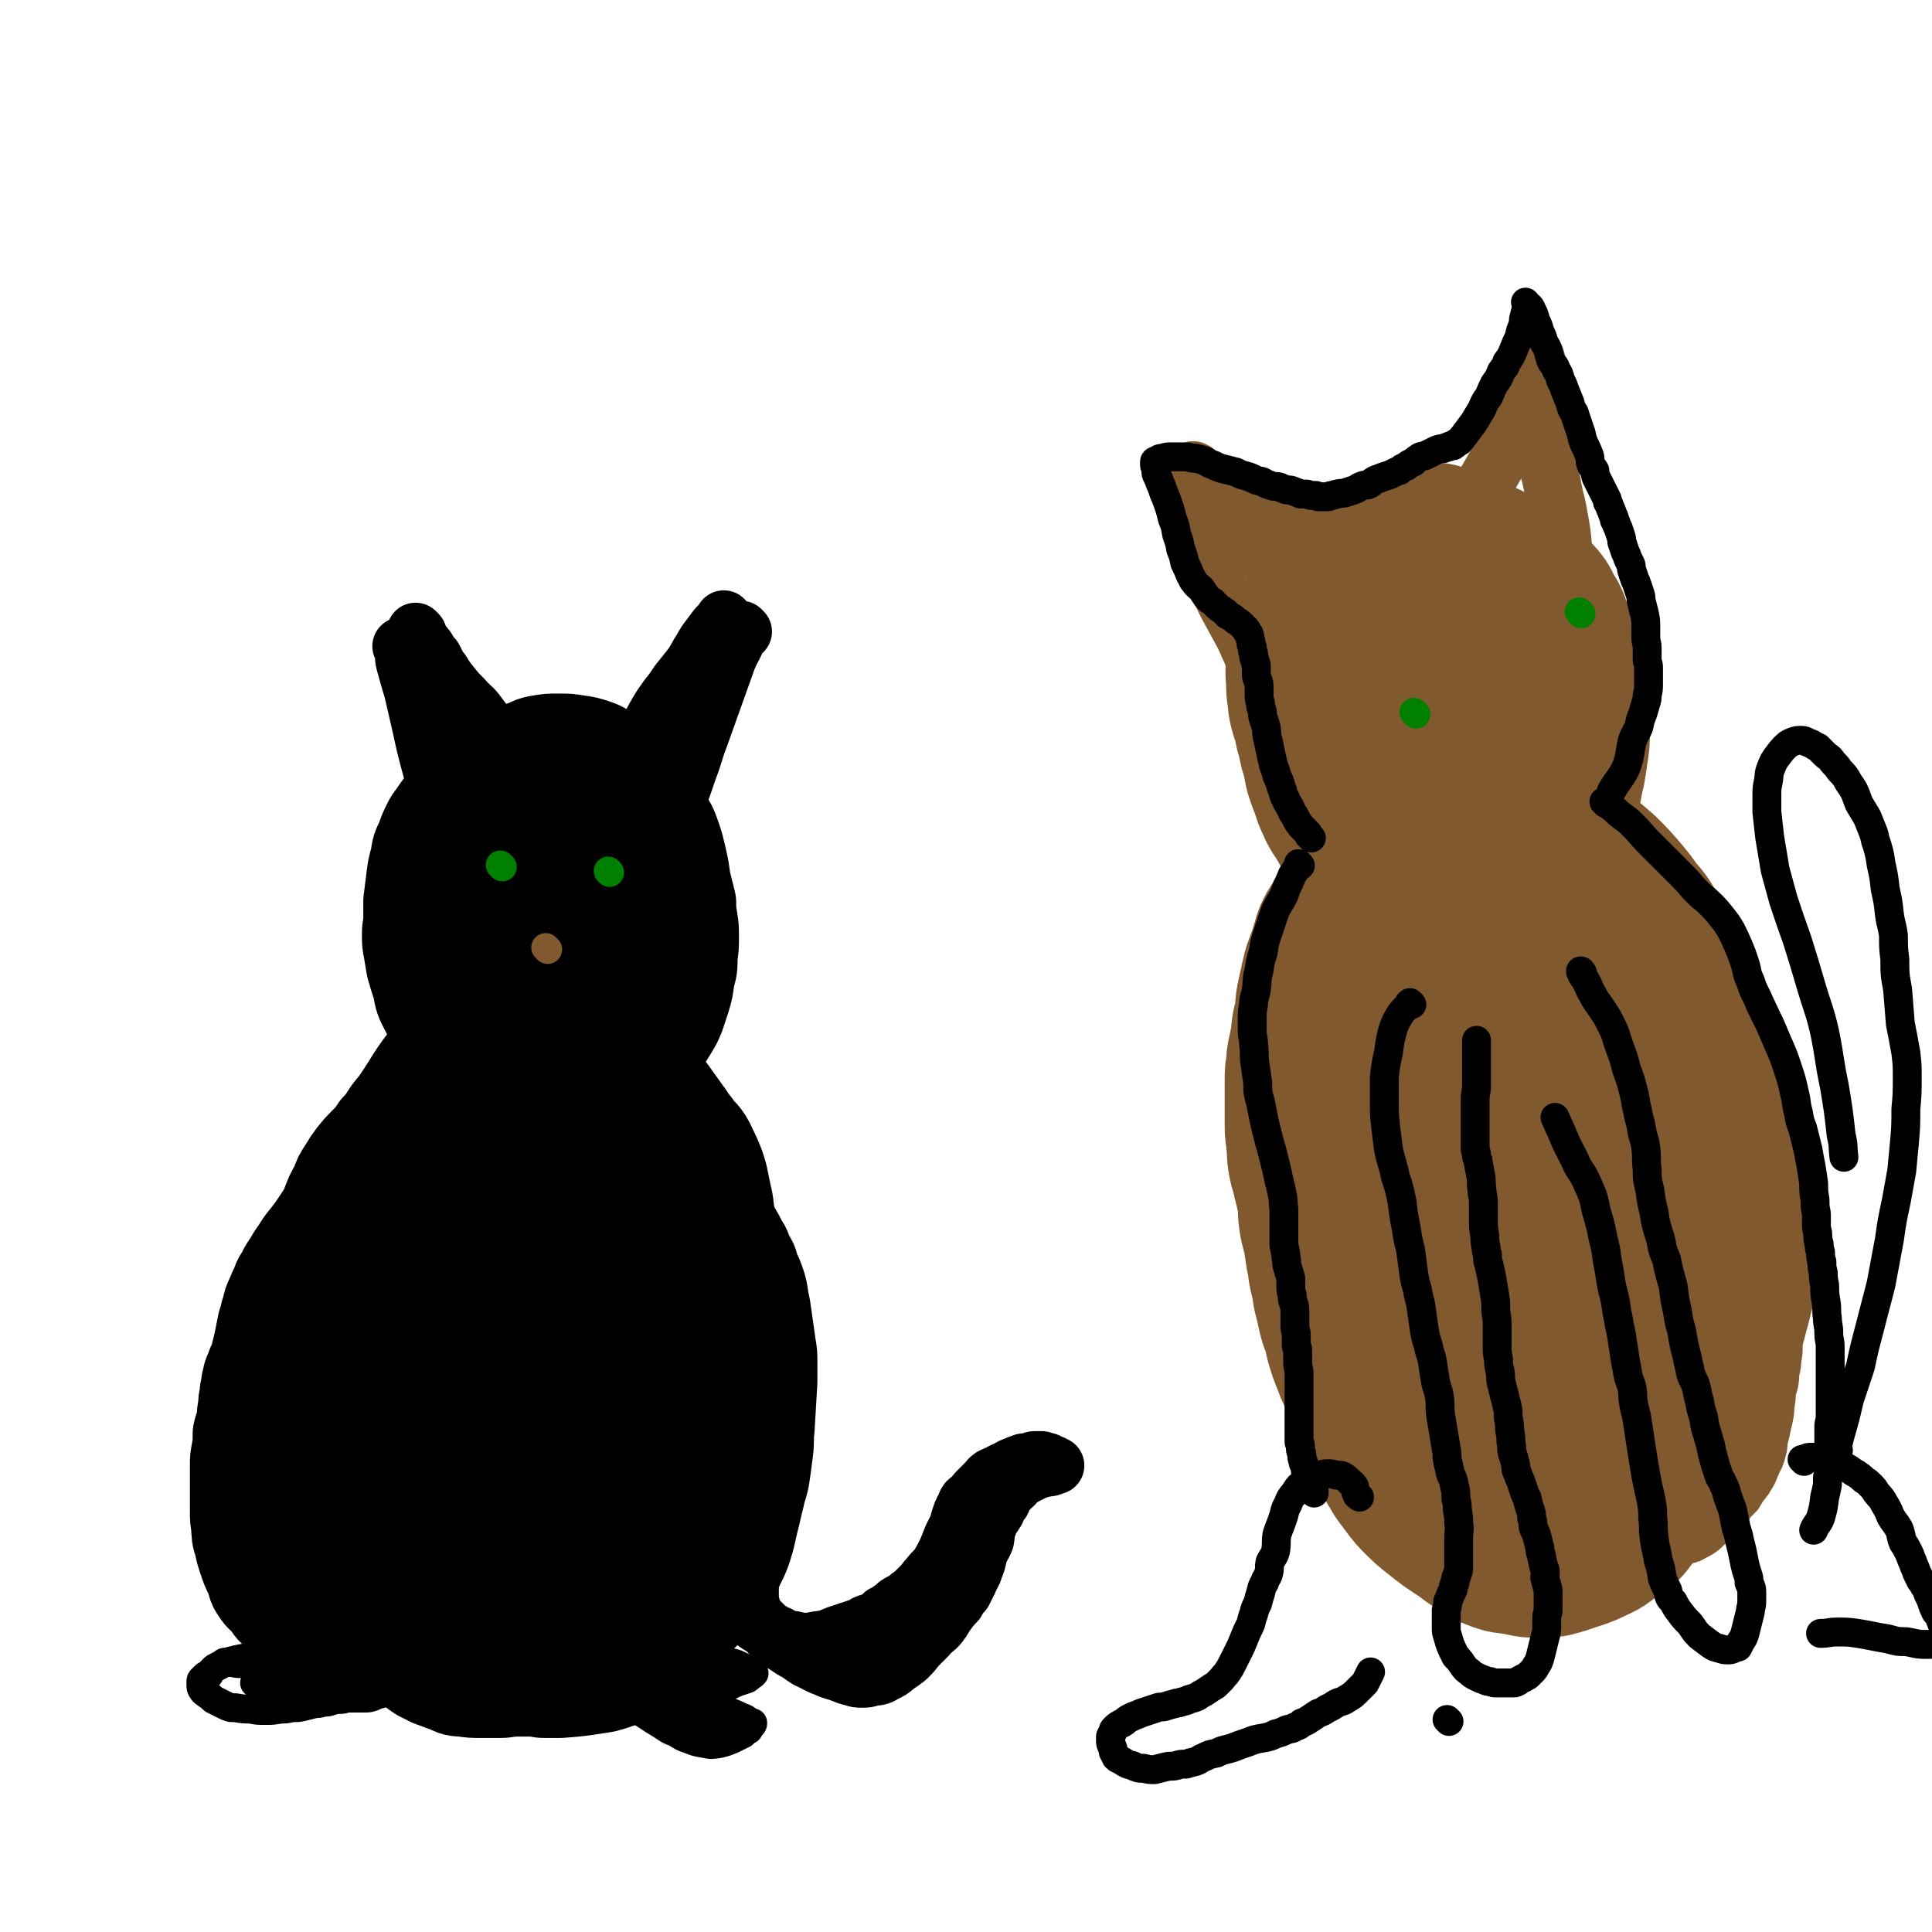 <svg viewBox='0 0 1404 1404' version='1.1' xmlns='http://www.w3.org/2000/svg' xmlns:xlink='http://www.w3.org/1999/xlink'><g fill='none' stroke='#000000' stroke-width='70' stroke-linecap='round' stroke-linejoin='round'><path d='M234,1195c-1,-1 -1,-1 -1,-1 -1,-1 0,0 0,0 0,0 0,0 0,0 0,0 0,0 0,0 -1,-1 0,0 0,0 0,0 0,-1 -1,-1 -1,-1 -2,-1 -3,-2 -3,-2 -2,-2 -5,-4 -4,-3 -4,-2 -8,-5 -4,-3 -4,-3 -7,-6 -4,-3 -5,-3 -8,-6 -4,-3 -3,-4 -6,-7 -3,-4 -4,-3 -7,-8 -3,-4 -2,-5 -4,-10 -3,-6 -3,-6 -5,-12 -2,-6 -2,-6 -3,-11 -2,-6 -2,-7 -2,-13 -1,-5 -1,-5 -1,-11 0,-4 0,-4 0,-8 0,-4 0,-4 0,-7 0,-4 0,-4 0,-8 0,-5 0,-5 0,-10 0,-5 0,-5 1,-10 1,-6 1,-6 1,-13 1,-5 2,-5 3,-11 0,-4 0,-4 1,-9 0,-4 0,-4 1,-8 0,-3 0,-3 1,-6 0,-3 0,-3 1,-5 0,-4 1,-4 2,-7 1,-3 1,-3 3,-7 1,-4 1,-4 2,-8 1,-4 1,-4 2,-9 1,-5 1,-5 2,-10 2,-5 1,-5 3,-10 1,-5 1,-5 3,-9 2,-5 2,-5 4,-9 1,-4 2,-4 4,-8 2,-4 2,-4 5,-8 2,-4 2,-4 5,-8 3,-5 3,-5 7,-10 4,-5 4,-5 8,-11 4,-6 4,-6 8,-12 4,-5 4,-5 8,-10 5,-5 5,-6 10,-10 5,-5 5,-5 11,-8 4,-4 4,-4 9,-7 6,-4 6,-3 12,-6 5,-3 5,-3 10,-6 5,-3 5,-4 10,-6 6,-4 6,-4 12,-7 7,-3 7,-3 13,-6 7,-2 7,-2 15,-4 7,-3 7,-3 14,-5 6,-1 6,-1 12,-2 6,-1 6,-1 11,-1 7,0 7,0 13,0 6,1 6,1 13,2 8,2 8,2 15,4 7,2 7,2 14,5 6,3 6,3 12,7 5,3 5,3 11,6 4,3 4,4 9,7 4,4 4,3 9,7 5,4 5,3 10,7 5,5 5,5 10,10 6,6 7,6 12,13 5,6 5,6 10,14 4,6 3,7 7,13 3,5 3,5 6,11 3,4 2,4 4,9 3,4 3,4 4,9 3,6 3,6 5,12 2,7 1,7 3,15 1,7 1,7 2,14 1,7 1,7 2,14 1,6 1,6 1,12 0,7 0,7 0,14 -1,17 -1,17 -2,34 -1,8 0,8 -1,16 -1,8 -1,8 -2,15 -1,7 -1,7 -3,13 -2,9 -2,8 -4,17 -2,8 -2,8 -4,17 -2,7 -2,8 -5,15 -3,6 -3,6 -6,13 -3,5 -4,5 -7,10 -4,6 -4,6 -9,11 -4,5 -4,5 -9,10 -6,5 -6,5 -12,10 -5,5 -4,5 -9,10 -5,5 -6,5 -11,9 -3,4 -3,4 -7,7 -5,4 -5,3 -10,6 -6,3 -6,3 -12,5 -6,2 -6,2 -13,3 -13,2 -13,2 -26,3 -6,0 -6,0 -11,0 -5,0 -5,-1 -10,-1 -6,0 -6,0 -11,0 -6,0 -6,1 -12,1 -7,0 -7,0 -13,0 -7,0 -7,0 -14,-1 -6,0 -6,-1 -11,-3 -6,-2 -5,-2 -11,-4 -4,-2 -4,-2 -8,-4 -6,-4 -5,-4 -10,-8 -6,-4 -6,-4 -12,-9 -7,-6 -7,-6 -14,-12 -5,-5 -5,-5 -11,-10 -6,-5 -6,-5 -12,-9 -5,-4 -5,-3 -9,-7 -4,-4 -4,-4 -8,-9 -4,-5 -5,-5 -8,-11 -3,-6 -2,-6 -4,-13 -2,-7 -2,-7 -4,-14 -2,-6 -1,-6 -3,-12 -1,-6 -2,-6 -3,-11 -1,-5 -1,-5 -1,-9 0,-5 -1,-5 -1,-9 0,-6 0,-6 0,-11 1,-7 1,-7 2,-13 1,-7 1,-8 1,-15 1,-6 0,-6 1,-13 0,-5 1,-5 1,-11 0,-4 -1,-4 0,-9 1,-4 1,-4 2,-9 1,-7 1,-7 2,-14 1,-7 1,-7 2,-14 1,-7 1,-7 2,-13 2,-7 2,-7 3,-13 1,-6 1,-6 2,-12 2,-5 2,-5 3,-10 2,-6 2,-6 4,-11 2,-7 1,-7 3,-13 2,-8 2,-8 5,-15 3,-8 3,-8 7,-15 2,-6 2,-6 6,-12 3,-5 3,-5 6,-9 4,-5 4,-5 8,-9 5,-5 5,-5 9,-11 5,-5 5,-6 9,-12 5,-6 5,-6 9,-12 8,-12 7,-12 16,-24 3,-4 3,-5 8,-9 5,-4 5,-4 12,-7 6,-3 6,-2 13,-5 5,-2 5,-2 11,-4 5,-1 5,-1 10,-2 5,0 5,0 9,-1 5,-1 5,-1 10,-1 4,0 4,1 9,1 6,0 6,0 12,1 7,1 7,1 15,2 8,1 8,1 15,2 6,1 6,1 11,3 5,2 5,2 10,5 6,3 6,3 10,7 6,6 6,7 11,14 5,8 5,8 11,15 5,7 5,7 10,14 4,5 3,5 8,11 3,5 4,4 8,10 3,5 3,6 6,12 3,7 3,7 5,14 2,10 2,10 4,19 1,9 1,9 3,17 1,8 1,8 1,15 2,21 2,21 2,42 0,11 0,11 0,22 -1,9 -1,9 -2,18 -2,11 -2,11 -5,23 -2,11 -2,12 -6,23 -3,10 -3,10 -8,19 -5,10 -7,9 -13,18 -7,9 -7,9 -14,19 -7,10 -7,11 -14,21 -6,9 -6,10 -13,18 -9,10 -10,9 -19,17 -10,9 -11,8 -21,16 -9,6 -9,6 -17,13 -8,6 -7,7 -16,12 -9,6 -9,6 -20,9 -10,3 -10,4 -20,3 -10,-1 -10,-1 -20,-5 -9,-4 -8,-5 -17,-10 -11,-7 -10,-7 -21,-14 -11,-7 -12,-6 -23,-14 -9,-8 -10,-8 -17,-17 -9,-12 -9,-12 -16,-25 -5,-9 -5,-8 -9,-18 -4,-10 -4,-11 -6,-21 -3,-15 -2,-15 -3,-29 -1,-14 -1,-14 0,-27 1,-15 1,-15 3,-30 2,-15 1,-15 4,-31 3,-13 2,-13 6,-26 5,-13 4,-14 11,-26 7,-15 7,-15 16,-28 8,-12 9,-12 18,-23 7,-10 8,-9 16,-18 8,-10 7,-11 15,-20 7,-8 8,-8 16,-16 9,-9 8,-9 18,-17 6,-6 7,-6 14,-11 6,-3 6,-3 11,-6 4,-1 3,-2 7,-3 2,-1 2,-2 3,-2 1,0 0,1 0,2 -1,5 0,5 -1,9 -3,8 -2,8 -7,16 -5,9 -5,9 -12,17 -8,10 -9,9 -16,19 -9,13 -9,13 -16,28 -8,15 -8,15 -14,31 -8,20 -7,20 -14,41 -7,20 -8,19 -14,40 -5,20 -5,20 -9,41 -3,18 -5,18 -5,36 0,15 1,15 5,29 4,12 4,13 11,24 5,8 5,10 13,15 11,6 13,7 25,6 15,-1 16,-2 30,-9 16,-8 16,-9 29,-22 17,-17 18,-18 31,-38 17,-25 17,-26 29,-53 11,-27 10,-27 16,-55 6,-27 6,-28 6,-55 0,-19 1,-20 -4,-38 -3,-12 -4,-13 -12,-21 -9,-9 -11,-11 -23,-11 -13,-1 -16,-1 -27,7 -18,12 -18,14 -32,32 -18,23 -19,24 -32,50 -14,28 -13,29 -21,58 -8,28 -8,29 -12,58 -3,23 -3,23 -3,46 0,15 -1,16 4,31 2,9 3,13 11,16 12,4 16,5 29,-1 16,-7 16,-10 29,-24 19,-21 18,-21 33,-45 16,-25 17,-25 29,-51 11,-26 12,-27 17,-54 5,-24 5,-25 3,-48 -1,-16 -1,-18 -9,-30 -5,-9 -8,-12 -17,-13 -11,0 -14,3 -23,12 -17,16 -18,17 -30,37 -16,26 -16,26 -27,55 -11,30 -10,31 -15,62 -5,28 -7,29 -6,57 1,20 1,22 9,41 5,11 6,15 17,20 9,4 13,3 22,-3 16,-9 16,-11 28,-26 16,-21 16,-22 27,-46 12,-26 12,-26 19,-53 5,-23 5,-24 6,-48 0,-16 1,-17 -3,-33 -3,-8 -4,-11 -11,-14 -8,-4 -13,-4 -20,2 -13,11 -13,15 -20,33 -11,27 -10,28 -15,57 -4,27 -4,27 -4,54 0,22 -2,23 3,44 3,11 2,15 11,20 10,6 15,6 26,1 17,-8 19,-10 29,-26 30,-47 32,-49 53,-100 8,-21 7,-23 6,-46 0,-15 -1,-16 -7,-30 -3,-8 -4,-11 -11,-13 -10,-3 -15,-5 -23,2 -18,13 -18,17 -29,38 -13,24 -13,25 -19,52 -5,21 -4,22 -4,44 0,15 0,15 5,29 3,9 3,12 10,16 8,4 11,4 20,0 11,-5 11,-8 19,-18 12,-15 12,-16 20,-34 7,-18 8,-18 11,-38 2,-16 1,-17 0,-33 -1,-10 0,-12 -5,-19 -1,-3 -5,-4 -7,-2 -8,9 -9,12 -13,25 -6,22 -4,22 -7,45 -2,19 -2,19 -1,37 0,10 0,12 4,19 2,4 5,6 8,4 9,-5 10,-8 17,-18 8,-13 7,-13 13,-28 3,-10 4,-10 5,-20 0,-4 0,-6 -3,-7 -6,-1 -7,1 -14,3 -1,0 -1,0 -2,1 '/><path d='M339,761c-1,-1 -1,-1 -1,-1 -1,-1 0,0 0,0 0,0 0,0 0,0 0,0 0,0 0,0 -1,-1 0,0 0,0 0,0 0,0 0,0 0,0 0,0 0,0 -1,-1 -1,0 -1,0 -2,-1 -2,-1 -4,-3 -2,-1 -2,-1 -5,-3 -3,-3 -3,-3 -6,-6 -3,-4 -3,-4 -7,-8 -3,-5 -3,-5 -6,-11 -3,-6 -2,-7 -4,-14 -2,-6 -2,-6 -4,-13 -1,-6 -1,-6 -2,-12 -1,-5 -1,-5 -1,-11 0,-6 1,-6 1,-11 0,-7 0,-7 0,-13 1,-8 1,-8 2,-16 1,-8 1,-8 3,-15 1,-7 1,-7 4,-13 2,-6 2,-6 5,-12 2,-4 3,-4 6,-9 3,-4 3,-4 7,-8 4,-4 4,-4 9,-8 5,-4 5,-5 9,-9 7,-5 7,-5 14,-10 5,-3 5,-4 11,-7 5,-2 6,-2 12,-4 6,-2 5,-3 12,-4 6,-1 6,-1 13,-1 7,0 7,0 13,1 7,1 7,1 13,3 6,2 6,3 11,6 6,3 6,2 10,6 5,4 4,5 8,10 5,4 5,4 9,9 4,5 3,5 6,11 3,5 3,4 6,9 3,6 4,6 6,12 3,8 3,9 5,17 2,9 2,9 3,17 2,8 2,8 4,16 0,5 0,6 1,12 1,6 1,6 1,13 0,7 0,7 -1,14 0,8 0,8 -2,15 -1,8 -1,8 -3,15 -2,6 -2,6 -4,12 -2,5 -2,5 -5,10 -3,5 -3,5 -6,9 -3,3 -3,3 -6,6 -4,3 -4,3 -8,5 -5,3 -5,3 -10,5 -5,1 -5,1 -10,2 -5,0 -5,0 -10,0 -3,0 -3,0 -7,-1 -3,0 -3,0 -6,-1 -1,-1 -1,-1 -2,-2 0,0 0,0 -1,-1 -1,-1 -2,-1 -3,-3 -1,-2 -1,-2 -1,-5 0,-5 0,-5 0,-9 1,-9 1,-9 2,-17 2,-11 2,-10 4,-21 2,-10 2,-10 3,-21 2,-10 2,-10 3,-21 1,-14 2,-14 2,-28 0,-11 0,-11 -1,-22 -1,-8 0,-9 -5,-16 -5,-9 -6,-11 -15,-16 -5,-3 -6,-1 -12,0 -6,2 -7,2 -12,6 -8,7 -9,8 -15,18 -7,12 -7,12 -12,25 -5,13 -6,14 -7,27 -2,15 -2,15 -1,30 2,10 1,11 6,20 3,6 4,7 10,10 7,3 10,4 16,1 10,-6 9,-10 17,-20 10,-14 11,-13 19,-28 7,-16 7,-17 11,-34 4,-13 4,-13 5,-27 0,-10 1,-10 -1,-19 -2,-6 -2,-8 -7,-12 -6,-4 -7,-5 -15,-4 -10,1 -11,1 -19,7 -13,9 -13,10 -23,23 -10,13 -9,13 -17,28 -7,13 -8,13 -12,28 -4,10 -4,11 -4,22 0,7 0,9 5,13 4,5 6,6 13,6 9,-1 10,-2 18,-7 10,-7 10,-7 18,-16 9,-11 9,-11 16,-23 7,-11 7,-11 11,-23 2,-6 0,-6 1,-13 0,-1 1,-2 0,-2 -3,1 -6,1 -8,4 -9,11 -10,11 -15,24 -6,18 -5,19 -7,37 -2,16 -1,16 -2,32 '/></g>
<g fill='none' stroke='#000000' stroke-width='42' stroke-linecap='round' stroke-linejoin='round'><path d='M468,677c-1,-1 -1,-1 -1,-1 -1,-1 0,0 0,0 0,0 0,0 0,0 0,0 0,-1 0,0 -1,1 0,2 0,4 0,8 -1,8 -1,16 -1,8 -1,8 -1,17 -1,9 0,9 -1,17 0,4 -1,5 -2,8 0,1 -1,0 -1,0 -1,-7 -2,-7 -2,-14 -1,-12 0,-12 -1,-24 -1,-13 -1,-13 -2,-25 -1,-6 -1,-6 -2,-12 0,-1 -1,-1 -1,-1 -1,1 -1,1 -1,2 -2,11 -2,12 -3,23 -1,12 -1,12 -2,24 -2,12 -2,12 -3,24 -2,12 -1,13 -4,25 -2,10 -2,10 -5,20 '/><path d='M317,611c-1,-1 -1,-1 -1,-1 -1,-1 0,0 0,0 0,0 0,0 0,0 0,0 0,0 0,0 -1,-1 0,-1 0,-2 1,-3 1,-3 1,-6 1,-6 1,-6 2,-12 1,-8 1,-8 2,-16 1,-9 1,-9 2,-18 1,-8 1,-8 1,-17 0,-8 0,-8 -1,-16 -1,-6 -1,-6 -3,-13 -1,-6 -2,-6 -4,-13 -2,-6 -2,-6 -4,-12 -2,-6 -1,-6 -3,-11 -2,-4 -2,-4 -4,-8 0,-2 0,-2 -1,-4 0,-1 0,-1 -1,-2 0,0 -1,0 -1,0 0,0 0,0 0,-1 0,0 0,0 0,0 0,0 0,1 0,1 1,2 1,2 3,5 2,3 2,2 5,6 2,3 2,4 5,7 3,5 2,6 6,10 3,5 3,5 7,10 4,5 4,5 9,10 5,6 6,5 11,12 6,8 5,8 10,16 5,8 5,8 8,17 3,7 2,7 4,15 1,5 1,5 2,10 1,6 1,6 1,11 0,4 0,4 0,8 0,3 0,3 0,6 0,2 -1,2 -1,5 '/><path d='M450,587c-1,-1 -1,-1 -1,-1 -1,-1 0,0 0,0 0,0 0,0 0,0 0,0 0,0 0,0 -1,-1 0,0 0,0 1,-1 0,-2 1,-4 3,-5 3,-5 6,-11 4,-8 3,-8 8,-15 4,-9 5,-8 10,-16 5,-8 5,-8 10,-16 5,-7 5,-7 10,-14 4,-6 4,-6 8,-13 4,-5 4,-5 7,-11 3,-5 3,-5 6,-10 2,-4 2,-4 4,-7 1,-3 1,-3 3,-6 1,-2 1,-2 2,-5 0,-1 0,-1 1,-3 0,-1 0,-1 1,-3 0,-1 0,-1 0,-1 0,-1 0,-1 0,-1 0,0 0,0 0,0 -2,3 -2,3 -5,6 -3,4 -3,4 -6,8 -4,5 -3,5 -7,11 -3,5 -3,6 -7,11 -4,5 -4,5 -8,10 -4,6 -4,6 -8,11 -5,7 -5,7 -9,14 -5,9 -4,10 -8,19 -4,9 -4,9 -9,17 -3,7 -2,7 -7,13 -2,4 -3,4 -7,7 '/><path d='M540,459c-1,-1 -1,-1 -1,-1 -1,-1 0,0 0,0 0,0 0,0 0,0 0,0 -1,0 -1,0 -1,2 -1,3 -2,5 -3,8 -4,8 -7,15 -5,14 -5,14 -10,28 -5,14 -5,14 -10,28 -5,13 -4,13 -9,26 -4,12 -4,12 -9,24 0,0 0,0 0,0 '/><path d='M293,471c-1,-1 -1,-1 -1,-1 -1,-1 0,0 0,0 1,1 1,1 1,2 1,5 0,5 1,9 3,11 3,11 6,21 3,13 3,13 6,26 3,14 3,14 7,29 3,11 3,11 6,21 2,9 2,9 5,18 0,2 0,2 1,4 '/><path d='M569,1027c-1,-1 -1,-1 -1,-1 -1,-1 0,0 0,0 0,0 0,0 0,0 0,0 0,0 0,0 -1,-1 0,0 0,0 0,1 -1,1 -1,3 -1,3 -1,3 -2,7 -1,5 -1,5 -2,10 -1,7 -1,7 -2,14 -1,7 -1,7 -2,13 -1,7 -1,7 -2,13 -1,5 -1,5 -2,10 -1,5 -2,5 -3,9 -1,5 -1,5 -2,10 -1,5 -1,5 -2,10 -1,4 -1,4 -1,8 0,3 0,3 -1,7 0,3 -1,3 -1,7 0,2 0,2 0,5 0,2 0,2 0,5 0,2 0,2 0,4 0,2 -1,3 0,5 0,1 1,1 1,1 1,2 0,2 1,4 0,2 1,2 1,3 1,2 2,2 3,3 2,2 2,2 4,4 2,2 2,2 5,4 3,2 3,2 6,3 2,1 2,2 5,3 3,1 3,0 7,1 3,1 3,1 7,1 4,0 4,0 8,-1 8,-1 8,-1 15,-4 3,-1 3,-1 6,-2 3,-1 3,-1 6,-2 3,-1 3,-1 6,-2 3,-2 3,-2 6,-3 3,-1 3,0 5,-2 3,-1 3,-2 5,-4 3,-1 3,-1 5,-3 3,-1 3,-2 5,-4 3,-2 4,-2 7,-4 2,-2 2,-2 5,-4 3,-3 3,-3 6,-6 3,-3 2,-3 5,-6 3,-4 4,-4 7,-8 3,-5 3,-5 6,-11 2,-5 2,-5 4,-10 2,-4 2,-4 4,-8 1,-4 1,-4 2,-7 1,-3 1,-3 2,-5 2,-3 1,-3 3,-6 2,-2 3,-1 4,-3 2,-3 2,-3 4,-5 3,-3 3,-3 5,-5 3,-3 2,-3 5,-5 2,-1 2,-1 5,-2 3,-2 3,-2 6,-3 3,-2 3,-2 6,-3 2,-1 2,-1 5,-2 2,-1 2,0 5,-1 2,0 2,-1 4,-1 1,0 1,0 3,0 1,0 1,0 2,0 1,1 1,1 3,1 1,0 1,0 2,1 0,0 0,0 1,1 1,0 1,0 2,0 0,0 0,1 1,1 0,0 0,0 1,0 0,0 -1,0 -1,0 -1,0 -1,1 -2,1 -2,1 -2,0 -5,1 -2,0 -2,0 -4,1 -3,1 -3,1 -5,2 -2,1 -2,1 -4,2 -3,2 -3,1 -5,3 -3,2 -2,2 -4,4 -3,3 -3,2 -5,5 -3,3 -2,3 -4,7 -3,3 -3,3 -4,7 -3,5 -4,5 -6,11 -2,4 -1,5 -2,10 -2,5 -3,5 -5,11 -1,5 -1,5 -3,10 -1,4 -2,4 -4,9 -2,4 -2,4 -4,8 -3,3 -3,3 -5,7 -3,3 -3,3 -6,7 -3,4 -3,5 -6,9 -4,5 -5,4 -9,9 -4,4 -4,4 -8,8 -3,4 -3,4 -7,8 -4,3 -4,3 -7,5 -4,3 -3,3 -7,5 -3,1 -3,2 -6,3 -3,1 -3,0 -6,1 -3,1 -3,1 -7,1 -3,0 -3,0 -6,-1 -4,-1 -4,-1 -9,-3 -5,-2 -5,-1 -11,-4 -6,-2 -6,-3 -13,-6 -5,-3 -5,-4 -11,-7 -6,-4 -6,-4 -11,-7 -6,-4 -5,-5 -10,-9 -5,-3 -5,-3 -10,-7 -6,-3 -6,-3 -12,-7 -6,-3 -6,-2 -11,-5 -7,-3 -7,-3 -14,-6 0,0 0,0 0,0 '/></g>
<g fill='none' stroke='#008000' stroke-width='21' stroke-linecap='round' stroke-linejoin='round'><path d='M365,630c-1,-1 -1,-1 -1,-1 -1,-1 0,0 0,0 '/><path d='M443,634c-1,-1 -1,-1 -1,-1 '/></g>
<g fill='none' stroke='#81592F' stroke-width='21' stroke-linecap='round' stroke-linejoin='round'><path d='M398,690c-1,-1 -1,-1 -1,-1 -1,-1 0,0 0,0 0,0 0,0 0,0 0,0 0,0 0,0 -1,-1 0,0 0,0 '/></g>
<g fill='none' stroke='#000000' stroke-width='21' stroke-linecap='round' stroke-linejoin='round'><path d='M259,1214c-1,-1 -1,-1 -1,-1 -1,-1 0,0 0,0 -1,0 -1,-1 -3,-1 -2,-1 -2,-1 -5,-1 -3,-1 -3,0 -7,-1 -5,-1 -5,-1 -10,-2 -5,-1 -5,-1 -10,-2 -6,-1 -6,-2 -12,-2 -6,-1 -6,0 -12,0 -6,0 -6,0 -12,0 -5,0 -5,0 -10,1 -5,1 -5,1 -9,2 -3,1 -3,1 -6,2 -2,1 -2,1 -4,2 -2,1 -2,1 -3,2 -2,2 -2,2 -3,4 -2,1 -2,0 -3,1 -1,1 -1,1 -2,2 -1,1 -1,1 -1,2 0,1 0,1 0,2 0,2 0,3 1,4 1,2 2,2 3,3 3,2 3,2 5,4 4,2 4,2 8,4 4,2 4,2 8,2 6,1 6,1 11,1 5,1 5,1 11,1 5,0 5,0 11,-1 4,0 4,0 8,-1 5,0 5,0 9,-1 4,-1 4,-1 8,-2 3,0 3,0 6,-1 3,0 3,0 6,-1 3,-1 3,-1 6,-1 2,0 2,0 5,-1 4,0 4,0 7,0 3,0 3,0 6,0 3,0 3,0 6,-1 2,-1 2,-1 5,-2 1,0 1,0 3,-1 1,0 1,0 2,-1 0,0 0,-1 0,-1 0,0 1,0 2,0 0,0 -1,0 -1,-1 0,0 0,0 0,0 0,0 0,0 0,0 -1,-1 0,0 0,0 0,0 0,-1 -1,-1 -1,-1 -1,-1 -1,-1 -4,-2 -3,-3 -7,-5 -4,-1 -5,-1 -9,-1 -6,-1 -6,-1 -11,-1 -5,0 -5,0 -10,1 -7,1 -7,1 -13,1 -8,1 -8,1 -16,2 -6,1 -6,1 -13,1 -5,0 -5,0 -10,0 -3,0 -3,0 -6,0 0,0 0,0 0,0 3,0 3,0 7,-1 7,-1 7,-1 15,-3 8,-1 8,-1 15,-3 7,-2 7,-2 14,-3 6,-1 6,-1 11,-3 4,-1 4,-1 7,-2 2,0 2,0 3,-1 1,0 1,0 2,0 0,0 -1,0 -1,0 -8,1 -8,1 -15,2 -6,1 -6,0 -12,1 -7,1 -7,1 -13,2 -6,1 -6,1 -12,2 -4,1 -4,2 -9,3 -2,1 -3,0 -5,1 -2,1 -2,1 -3,2 0,0 1,-1 1,-1 1,1 1,2 2,2 6,1 6,1 12,1 5,0 5,0 11,0 5,0 5,0 10,0 4,0 4,0 8,0 3,0 3,0 5,1 2,0 2,1 3,1 1,0 1,0 2,0 0,0 -1,0 -1,0 -2,-1 -2,-1 -4,-1 -6,-1 -6,-2 -11,-2 -5,-1 -5,-1 -11,-1 -5,-1 -5,-1 -10,-2 -3,0 -3,0 -7,0 -2,-1 -1,-1 -3,-1 '/><path d='M233,1216c-1,-1 -1,-1 -1,-1 -1,-1 0,0 0,0 0,0 0,0 0,0 0,0 0,0 0,0 -1,-1 0,0 0,0 -1,0 -2,0 -4,-1 -5,-1 -5,-1 -10,-2 -7,-1 -7,0 -14,-1 -8,-1 -8,-1 -16,-2 -6,0 -6,0 -13,0 -5,0 -5,-1 -9,-1 -2,0 -2,0 -3,0 0,0 0,0 0,0 1,0 1,0 3,0 5,0 5,0 11,-1 6,-1 6,-2 12,-3 5,-1 5,-1 10,-2 3,-1 3,-1 5,-1 1,0 1,0 1,0 0,1 1,2 0,3 -2,4 -2,4 -4,7 -3,4 -4,4 -7,7 '/><path d='M482,1227c-1,-1 -1,-1 -1,-1 -1,-1 0,0 0,0 0,0 0,0 0,0 2,1 2,1 5,3 4,1 4,2 8,3 6,2 6,2 12,4 6,2 6,2 12,4 6,2 6,2 12,4 5,2 5,2 9,4 3,1 3,1 5,3 1,0 1,0 2,1 0,0 1,0 1,0 0,1 0,1 -1,2 -1,1 -1,1 -2,3 -2,1 -2,1 -4,3 -4,2 -4,2 -8,4 -5,2 -5,2 -9,3 -6,1 -6,1 -11,0 -6,-1 -6,-1 -11,-3 -6,-2 -5,-2 -10,-5 -6,-2 -6,-3 -11,-6 -5,-3 -5,-3 -11,-7 -5,-3 -5,-3 -10,-6 -4,-2 -4,-2 -7,-4 -2,-1 -2,-2 -4,-3 -1,-1 -1,-1 -2,-1 0,0 0,0 0,0 3,1 3,2 5,2 7,2 7,2 14,2 7,0 8,-1 15,-1 9,-1 9,0 17,-1 8,-1 8,-1 15,-3 7,-2 7,-2 14,-5 6,-1 5,-2 11,-4 3,-1 3,-1 6,-2 3,-2 3,-3 5,-4 0,0 -1,1 -1,1 0,0 0,0 0,0 -3,-2 -3,-3 -6,-5 -5,-2 -5,-3 -11,-4 -6,0 -6,0 -12,1 -5,0 -5,1 -11,3 -4,1 -5,1 -9,4 -3,2 -3,2 -5,5 -3,4 -3,4 -5,8 -1,3 -1,4 1,7 1,4 2,4 5,7 5,4 5,4 11,6 7,2 7,1 14,2 7,0 7,0 13,0 4,0 4,-1 7,-1 2,0 2,0 3,0 0,0 0,0 0,0 0,0 0,-1 0,0 -3,0 -3,0 -6,1 -1,0 -1,0 -1,0 '/></g>
<g fill='none' stroke='#81592F' stroke-width='140' stroke-linecap='round' stroke-linejoin='round'><path d='M1050,626c-1,-1 -1,-1 -1,-1 -1,-1 0,0 0,0 0,0 0,0 0,0 0,0 0,0 0,0 -1,-1 0,0 0,0 0,0 0,0 -1,0 -1,0 -1,0 -2,0 -2,1 -2,1 -4,2 -3,1 -3,1 -6,2 -4,3 -4,3 -8,6 -4,3 -4,3 -8,7 -5,4 -5,4 -9,8 -3,3 -4,3 -7,6 -4,4 -4,4 -7,8 -3,3 -3,3 -6,6 -2,3 -2,3 -5,7 -2,3 -3,3 -5,7 -2,4 -1,4 -3,9 -1,4 -1,4 -3,9 -1,4 -2,4 -3,9 -1,4 -1,4 -2,9 -1,4 -1,4 -2,9 -1,5 0,5 -1,10 -1,5 -1,5 -2,9 -1,5 0,5 -1,10 -1,4 -1,4 -2,9 -1,4 -1,4 -1,9 -1,4 -1,4 -1,9 0,6 0,6 0,11 0,6 0,6 0,11 0,6 0,6 0,12 0,5 1,5 1,10 1,6 0,6 1,12 1,6 2,6 3,12 2,8 2,8 4,16 1,7 0,7 1,15 1,7 2,7 3,13 1,6 1,6 2,13 2,6 1,6 2,12 2,8 2,8 3,15 2,8 2,8 4,17 3,8 3,8 5,17 2,7 2,7 5,14 2,7 3,6 6,13 3,7 3,7 6,13 3,8 4,8 7,15 3,8 2,8 5,15 2,7 2,7 5,13 3,5 3,5 6,10 3,4 3,4 6,8 3,4 3,4 7,8 4,4 4,4 9,8 10,8 10,8 21,15 5,4 5,4 11,8 4,3 4,3 10,5 4,2 5,1 10,2 5,1 5,1 10,2 5,0 5,1 10,0 4,0 5,-1 9,-2 11,-4 11,-3 21,-8 5,-2 5,-3 9,-6 5,-3 5,-3 9,-6 3,-4 3,-4 7,-9 4,-5 4,-5 8,-11 3,-5 4,-5 7,-11 4,-8 3,-8 7,-16 4,-8 3,-8 7,-16 4,-9 4,-9 8,-18 4,-7 5,-7 8,-15 9,-18 10,-18 17,-37 4,-9 3,-9 6,-19 2,-8 2,-8 4,-16 1,-9 1,-9 1,-18 1,-10 2,-10 2,-20 0,-10 1,-10 0,-21 -1,-9 -1,-9 -3,-19 -1,-9 -1,-9 -3,-18 -1,-10 -1,-10 -3,-20 -3,-13 -2,-13 -6,-26 -2,-10 -2,-10 -7,-20 -4,-10 -4,-10 -9,-20 -5,-9 -5,-9 -10,-19 -5,-9 -5,-9 -10,-18 -4,-8 -4,-8 -9,-16 -4,-7 -3,-7 -7,-13 -3,-6 -4,-6 -8,-11 -5,-7 -5,-7 -10,-13 -6,-7 -6,-7 -13,-14 -8,-7 -8,-7 -16,-13 -6,-5 -6,-5 -13,-10 -6,-3 -6,-3 -12,-6 -5,-2 -5,-3 -10,-5 -6,-1 -6,-1 -11,-1 -7,1 -8,0 -14,3 -7,3 -7,4 -13,9 -8,8 -8,8 -14,18 -7,8 -7,9 -11,18 -6,12 -6,12 -9,25 -4,15 -4,15 -6,31 -3,18 -4,18 -4,35 -1,22 -1,22 0,44 1,24 1,25 5,49 3,23 3,23 8,46 6,24 6,24 13,47 7,19 7,19 17,37 6,13 7,12 15,24 7,9 6,9 14,17 6,6 6,8 14,11 8,3 9,3 18,1 10,-1 11,-2 19,-7 9,-6 10,-6 16,-15 10,-15 11,-16 17,-33 7,-20 6,-20 9,-41 3,-25 2,-25 2,-50 0,-26 0,-26 -2,-52 -2,-22 -2,-22 -6,-44 -3,-17 -2,-18 -8,-34 -5,-15 -5,-15 -14,-28 -5,-9 -6,-9 -14,-16 -7,-5 -8,-6 -16,-7 -6,-1 -8,0 -13,4 -10,7 -11,8 -16,19 -8,16 -8,17 -12,35 -5,22 -5,22 -7,45 -2,27 -2,28 0,55 1,28 2,28 6,56 4,21 4,21 11,42 3,12 4,12 10,24 3,6 2,8 7,12 5,3 7,5 12,2 9,-4 9,-7 14,-16 8,-14 9,-14 13,-29 5,-21 5,-22 7,-44 2,-23 4,-24 2,-47 -3,-49 -4,-49 -12,-97 -3,-14 -3,-14 -9,-26 -2,-5 -2,-7 -6,-8 -4,-1 -8,-1 -10,4 -8,15 -9,17 -12,35 -4,25 -2,25 -2,50 0,25 -1,25 2,49 2,17 3,17 8,33 2,9 2,9 6,18 2,4 2,5 6,8 3,2 4,2 8,2 4,-1 5,-1 7,-4 3,-4 3,-4 5,-10 2,-5 2,-6 2,-12 0,-4 0,-5 -1,-8 -1,-1 -3,-1 -5,-1 -4,1 -4,1 -8,3 -1,1 -1,1 -2,3 '/><path d='M1045,627c-1,-1 -1,-1 -1,-1 -1,-1 0,0 0,0 0,0 0,0 0,0 0,0 0,0 0,0 -2,-1 -2,0 -3,0 -2,0 -2,0 -4,0 -2,0 -2,0 -4,-1 -2,-1 -2,-1 -4,-2 -3,-1 -3,-1 -6,-2 -2,-1 -2,-1 -5,-3 -2,-2 -2,-2 -5,-4 -2,-2 -2,-2 -5,-4 -3,-2 -3,-2 -5,-4 -2,-2 -2,-2 -4,-4 -2,-2 -1,-2 -3,-4 -2,-2 -3,-1 -4,-3 -2,-2 -2,-3 -3,-5 -2,-3 -2,-3 -4,-6 -2,-3 -2,-3 -3,-6 -3,-5 -2,-5 -4,-10 -2,-5 -2,-5 -4,-11 -1,-5 -1,-5 -2,-11 -2,-5 -2,-5 -3,-11 -1,-4 -1,-4 -2,-7 -1,-5 -1,-5 -2,-9 -1,-3 -1,-3 -2,-6 -1,-4 -1,-4 -1,-8 -1,-4 -1,-4 -1,-9 0,-6 -1,-6 0,-11 1,-12 2,-12 4,-24 1,-5 1,-5 3,-10 1,-3 1,-3 3,-7 1,-3 1,-3 3,-6 1,-3 1,-3 3,-5 3,-3 3,-3 5,-5 2,-2 2,-2 5,-4 3,-3 3,-3 6,-5 3,-1 3,-1 5,-3 4,-1 4,-1 7,-3 3,-1 3,-2 7,-3 3,-1 3,-1 6,-2 4,-1 4,-1 8,-2 4,0 4,0 8,0 3,0 3,0 7,0 3,1 3,1 7,2 4,1 4,1 8,3 4,1 4,1 8,3 3,1 3,2 6,3 3,2 3,1 6,3 4,2 4,2 7,4 2,1 2,1 4,2 3,2 3,1 5,3 3,2 2,2 4,4 2,2 2,2 4,4 3,3 3,3 5,5 4,4 4,4 6,9 3,5 4,5 5,10 5,12 4,13 7,26 2,6 2,6 3,12 2,5 2,5 2,10 1,5 1,5 1,11 0,6 0,6 0,12 0,6 0,6 -1,12 -1,7 -1,7 -2,13 -2,7 -1,7 -3,13 -2,5 -2,5 -4,11 -2,5 -3,5 -6,10 -2,6 -3,5 -5,11 -3,6 -2,6 -5,12 -3,6 -3,6 -7,12 -3,5 -3,5 -6,10 -2,4 -2,4 -4,7 -1,2 -2,2 -3,3 0,0 0,0 0,0 0,0 0,0 0,0 2,-5 2,-5 3,-9 3,-9 3,-9 5,-17 3,-10 3,-10 5,-20 2,-12 2,-12 4,-25 1,-12 1,-12 1,-25 0,-12 -1,-12 -2,-24 -1,-9 -1,-9 -3,-18 -2,-8 -2,-8 -5,-15 -2,-4 -1,-6 -5,-8 -5,-3 -7,-3 -13,-2 -4,1 -4,3 -7,6 -5,6 -5,6 -7,12 -4,7 -4,8 -5,15 -2,9 -1,9 -1,18 0,6 1,6 2,12 1,2 1,4 2,4 2,0 3,-1 4,-4 2,-6 3,-6 3,-13 0,-11 0,-12 -2,-21 -1,-3 -2,-3 -5,-4 -5,-2 -6,-3 -10,-2 -6,2 -6,4 -11,8 '/></g>
<g fill='none' stroke='#81592F' stroke-width='42' stroke-linecap='round' stroke-linejoin='round'><path d='M978,422c-1,-1 -1,-1 -1,-1 -1,-1 0,0 0,0 0,0 0,0 0,0 -1,0 -1,0 -2,-1 -1,-1 -1,-1 -2,-3 -4,-3 -4,-3 -7,-5 -5,-4 -5,-4 -10,-8 -6,-5 -6,-5 -12,-9 -7,-6 -7,-6 -14,-11 -7,-5 -7,-5 -14,-10 -7,-5 -7,-4 -13,-9 -7,-4 -6,-4 -13,-8 -5,-3 -5,-3 -10,-6 -3,-2 -3,-2 -7,-5 -1,-1 -2,-1 -3,-2 -1,-1 -1,-1 -2,-2 -1,0 -1,-1 -1,0 -1,1 -1,2 -1,3 -1,4 -1,4 -1,8 0,6 -1,6 0,13 1,8 2,8 4,16 2,10 2,10 5,20 3,10 4,9 9,19 4,9 4,9 9,19 6,11 6,11 12,22 4,9 4,9 8,18 4,6 3,7 8,13 4,6 5,5 10,10 2,2 2,2 4,3 '/><path d='M1050,405c-1,-1 -1,-1 -1,-1 -1,-1 0,0 0,0 0,0 0,0 0,0 0,0 -1,0 0,0 0,-2 0,-3 1,-5 2,-4 1,-4 3,-9 4,-6 5,-5 8,-11 5,-7 4,-7 8,-14 5,-8 6,-8 11,-15 4,-7 4,-7 8,-14 4,-7 4,-8 7,-15 3,-7 3,-7 6,-14 3,-6 3,-6 5,-12 2,-5 2,-5 4,-10 1,-5 2,-4 4,-8 1,-3 0,-3 1,-7 0,-2 1,-2 1,-4 0,-1 0,-1 0,-2 0,-1 0,-1 0,-2 0,-1 0,-1 0,-1 0,-1 0,-2 0,-1 1,3 1,4 2,7 1,6 1,6 2,12 1,8 0,8 1,16 1,9 1,9 2,19 1,8 0,9 1,17 1,11 2,11 4,21 2,12 3,12 5,24 2,11 2,11 3,22 1,9 1,9 1,19 0,12 -1,12 -2,24 -1,5 -1,5 -2,10 '/><path d='M929,393c-1,-1 -1,-1 -1,-1 -1,-1 0,0 0,0 0,0 0,-1 -1,-1 -1,-1 -1,-1 -2,-1 -2,-1 -2,-1 -4,-2 -2,-2 -2,-3 -4,-4 -1,-1 -2,0 -4,0 -2,-1 -2,-2 -5,-2 -1,-1 -1,0 -3,0 0,0 0,0 0,0 -2,2 -2,2 -2,5 0,3 0,3 1,6 1,2 1,3 2,4 1,1 1,1 2,1 '/><path d='M1211,652c-1,-1 -1,-1 -1,-1 -1,-1 0,0 0,0 0,0 0,0 0,0 0,0 0,0 0,0 -1,-1 0,0 0,0 0,0 0,0 0,0 0,0 0,0 0,1 1,3 1,3 2,6 2,5 2,5 5,11 3,7 3,7 6,15 4,8 4,8 8,16 4,7 4,7 8,15 4,6 3,6 7,12 2,5 3,5 6,10 2,4 1,4 3,9 2,4 2,4 3,9 1,4 0,4 1,9 1,5 1,5 2,10 1,7 1,7 1,13 0,7 0,7 1,13 1,6 1,6 2,11 1,5 0,5 1,9 1,5 1,4 2,9 1,4 1,4 2,8 2,4 2,4 3,9 2,6 2,6 3,11 2,6 1,7 3,13 2,6 3,6 5,12 1,6 0,6 1,12 1,5 2,5 2,10 1,5 1,5 1,9 1,5 1,5 1,10 0,5 0,5 0,10 0,12 0,12 0,23 0,6 0,6 0,12 0,5 0,5 0,10 0,5 0,5 -1,9 0,4 0,4 -1,8 -1,4 0,4 -1,9 -1,4 -1,3 -2,7 0,5 0,5 -1,10 0,4 0,4 -1,9 -1,4 -1,4 -2,9 -1,4 -1,4 -2,8 0,4 0,4 -1,7 -1,4 -1,4 -3,7 -1,3 -1,3 -2,5 -1,3 -1,3 -3,6 -1,2 -1,2 -2,3 -1,2 -2,2 -3,4 -2,2 -1,2 -3,5 -2,2 -2,2 -4,4 -2,2 -2,3 -4,5 -3,3 -3,3 -6,6 -4,4 -3,4 -7,7 -5,5 -5,5 -11,8 -3,2 -3,1 -6,2 '/></g>
<g fill='none' stroke='#000000' stroke-width='21' stroke-linecap='round' stroke-linejoin='round'><path d='M953,609c-1,-1 -1,-1 -1,-1 -1,-1 0,0 0,0 0,0 0,0 0,0 0,0 0,0 0,0 -1,-1 0,0 0,0 0,0 0,0 -1,-1 0,-1 0,-1 -1,-2 -1,-1 -1,-1 -3,-3 -2,-2 -2,-2 -4,-5 -2,-4 -2,-4 -4,-7 -2,-5 -3,-5 -5,-10 -2,-3 -1,-4 -3,-8 -1,-4 -1,-4 -3,-8 -1,-5 -2,-5 -3,-10 -1,-4 -1,-4 -2,-9 -1,-5 -1,-5 -2,-9 -1,-4 0,-4 -1,-8 -1,-3 -1,-3 -2,-6 -1,-3 0,-3 -1,-6 -1,-3 -1,-3 -1,-5 -1,-3 -1,-3 -1,-7 0,-2 0,-2 0,-4 0,-3 0,-3 -1,-6 -1,-2 -1,-2 -1,-4 0,-3 0,-3 0,-6 0,-2 -1,-2 -1,-4 -1,-2 -1,-2 -1,-5 -1,-2 -1,-2 -1,-5 -1,-2 -1,-2 -1,-4 -1,-2 0,-2 -1,-4 0,-2 -1,-1 -1,-2 -1,-1 -1,-1 -1,-2 -1,-1 -1,-1 -1,-1 0,-1 -1,-1 -1,-1 -1,-1 -1,-2 -3,-3 -1,-1 -1,-1 -3,-2 -1,-1 -1,-1 -2,-2 -2,-1 -2,-1 -4,-2 -1,-2 -1,-2 -3,-3 -2,-2 -2,-1 -4,-3 -2,-2 -2,-2 -4,-4 -2,-1 -2,-1 -4,-3 -2,-3 -2,-3 -4,-6 -2,-2 -3,-2 -5,-5 -2,-2 -1,-2 -3,-5 -2,-5 -2,-5 -4,-9 -1,-5 -1,-5 -3,-10 -1,-6 -1,-5 -3,-11 -1,-6 -1,-6 -3,-11 -2,-8 -2,-8 -5,-16 -1,-2 -1,-2 -2,-5 -1,-3 -1,-3 -2,-5 -1,-3 -1,-3 -2,-5 -1,-2 -1,-2 -1,-4 0,-1 0,-1 0,-2 0,-1 -1,-1 -1,-2 0,-1 0,-1 0,-1 0,-1 0,-1 0,-1 0,-1 0,-1 1,-1 2,-1 2,-2 5,-2 3,-1 3,-1 6,-1 3,0 3,0 6,0 3,0 3,0 6,0 3,1 3,1 6,1 4,1 4,1 7,2 3,2 3,2 6,3 4,2 4,2 8,3 4,1 4,1 8,2 4,2 4,2 8,3 3,1 3,1 7,3 3,1 3,0 6,2 2,1 2,1 5,2 3,1 3,0 6,1 2,1 2,1 5,2 3,0 3,0 5,1 3,1 3,1 5,2 2,0 2,0 4,0 2,0 2,1 4,1 1,0 1,0 3,0 1,0 1,1 2,1 1,0 1,0 2,0 1,0 1,0 2,0 1,0 1,0 2,0 0,0 0,0 1,0 1,0 1,-1 3,-1 2,0 2,-1 4,-1 3,-1 3,0 6,-1 3,-1 3,-1 6,-2 3,-1 3,-2 6,-3 2,-1 3,0 5,-1 2,-1 2,-2 4,-3 2,-1 3,-1 5,-2 3,-1 3,-1 6,-2 3,-1 3,-2 7,-3 2,-2 2,-2 5,-3 2,-2 2,-2 5,-3 2,-2 2,-2 5,-4 2,-1 2,0 4,-1 2,-1 2,-1 4,-2 2,-1 2,-1 4,-2 3,-1 3,-1 5,-1 2,-1 2,-1 3,-1 1,0 1,-1 2,-1 1,0 1,0 2,0 1,-1 1,-1 1,-1 1,0 1,-1 1,-1 1,-1 1,0 2,-1 1,0 1,-1 2,-2 1,-2 2,-2 3,-4 3,-4 3,-4 6,-8 3,-5 3,-5 6,-10 2,-5 2,-5 5,-9 2,-5 2,-5 4,-9 3,-4 3,-4 5,-9 2,-3 3,-3 4,-7 3,-4 3,-4 5,-9 2,-5 2,-5 4,-9 1,-5 1,-5 3,-9 0,-4 0,-4 1,-7 0,-2 1,-2 1,-5 0,-1 0,-1 0,-3 0,0 0,0 0,-1 0,0 0,0 0,0 0,0 0,0 0,0 -1,-1 0,0 0,0 0,0 0,0 0,0 2,3 3,2 4,5 2,4 2,4 3,8 2,4 2,4 3,8 2,4 2,4 3,8 2,3 2,3 3,6 1,4 1,4 2,7 2,4 3,3 4,7 2,3 2,3 3,7 2,4 2,4 3,7 2,5 2,5 4,10 1,4 1,4 3,7 2,6 2,6 4,12 2,5 1,5 3,10 2,4 2,4 4,9 1,3 0,3 1,6 1,3 2,3 3,5 0,2 0,2 1,5 1,2 1,2 2,4 1,2 1,2 2,4 1,2 1,2 2,4 1,2 1,2 2,4 0,2 0,2 1,3 1,3 1,3 2,5 1,3 1,3 2,5 0,2 0,2 1,3 1,3 1,3 2,5 1,3 1,3 2,6 1,3 0,3 1,5 1,3 1,3 2,6 1,2 1,2 2,5 1,2 1,2 2,4 1,2 0,2 1,5 1,3 1,3 2,6 1,2 1,2 2,5 1,3 1,3 2,6 1,3 0,3 1,6 1,4 1,4 2,8 1,5 1,5 1,9 0,4 0,4 0,8 0,4 1,4 1,8 0,4 0,4 0,8 0,3 1,3 1,6 0,4 0,4 0,8 0,2 0,2 0,4 0,4 0,4 -1,8 0,3 0,3 -1,6 -1,4 -1,3 -2,7 -2,5 -2,5 -3,10 -2,5 -3,5 -5,11 -2,9 -1,9 -4,18 -4,9 -6,9 -11,18 '/><path d='M945,629c-1,-1 -1,-1 -1,-1 -1,-1 0,0 0,0 0,1 -1,1 -1,2 -2,3 -2,3 -4,6 -2,5 -2,5 -4,9 -2,6 -2,6 -5,11 -3,5 -3,5 -5,11 -2,6 -2,6 -4,12 -2,6 -2,6 -3,13 -2,6 -2,6 -3,13 -2,7 -1,7 -2,14 -1,6 -2,6 -2,11 -1,5 -1,5 -1,10 0,5 0,5 0,9 0,5 1,5 1,10 1,7 0,7 1,14 1,7 1,7 2,14 0,7 0,7 2,14 1,5 1,5 2,10 1,5 1,5 2,9 1,4 1,4 2,8 1,4 1,3 2,7 1,4 1,4 2,8 1,4 1,4 2,8 1,5 1,5 2,9 1,4 1,4 2,9 1,4 0,4 1,9 0,4 0,4 0,8 0,4 0,4 0,7 0,3 0,3 0,6 0,2 0,2 0,5 0,3 1,3 1,6 1,3 0,3 1,6 0,3 0,3 1,6 1,4 1,3 2,7 0,3 0,3 0,5 0,4 0,4 1,7 0,3 0,3 1,6 1,3 1,3 1,6 0,3 0,3 0,5 0,3 0,3 0,6 0,3 1,3 1,6 0,2 0,2 0,4 0,2 0,2 0,4 0,1 1,1 1,3 0,2 0,2 0,5 0,2 0,2 0,4 0,4 1,4 1,8 0,2 0,2 0,5 0,4 0,4 0,7 0,4 0,4 0,8 0,2 0,2 0,4 0,2 0,2 0,5 0,2 0,2 0,4 0,3 0,3 0,6 0,3 0,3 0,5 0,2 0,2 0,5 0,2 0,1 1,3 0,2 0,2 0,3 0,2 1,2 1,4 0,2 0,3 1,5 0,2 0,1 1,3 1,3 0,3 1,5 0,1 1,1 1,2 1,1 0,1 1,3 1,1 1,1 2,3 0,1 0,1 0,2 0,0 1,0 1,0 0,1 0,1 0,2 0,0 1,0 1,1 0,1 0,1 0,2 '/><path d='M1167,584c-1,-1 -1,-1 -1,-1 -1,-1 0,0 0,0 0,0 0,0 0,0 1,1 2,1 3,2 4,3 4,3 7,6 5,4 6,4 10,8 7,7 6,7 13,14 6,6 6,6 12,12 6,6 6,6 12,12 6,6 5,6 11,12 4,4 4,3 9,8 4,4 4,4 8,9 4,5 4,5 7,10 3,6 3,6 6,13 2,5 2,5 4,11 2,6 1,7 4,13 2,6 2,6 5,12 2,5 2,5 5,11 2,4 2,4 4,8 3,7 3,7 6,14 4,9 4,9 7,18 3,9 3,9 5,18 2,8 1,8 3,15 1,6 1,6 3,11 1,4 1,4 2,8 1,4 1,4 2,8 1,6 1,6 2,11 1,6 1,6 2,13 0,6 0,6 1,12 0,5 0,5 1,10 0,4 0,4 0,9 0,3 1,3 1,7 0,3 0,3 1,6 0,3 0,3 1,6 0,4 0,4 1,7 0,4 0,4 1,8 0,4 0,4 1,9 0,6 0,6 1,12 1,6 0,6 1,12 0,5 1,5 1,11 0,5 1,5 1,10 0,3 0,3 0,6 0,2 0,2 0,5 0,1 0,1 0,3 0,2 0,2 0,4 0,3 0,3 0,6 0,4 0,4 0,8 0,5 0,5 0,10 0,4 0,4 0,8 0,4 -1,4 -1,8 0,3 0,3 0,6 0,5 0,5 0,9 0,3 0,3 0,6 0,2 0,2 0,4 0,2 0,2 0,4 0,2 0,2 0,4 0,2 -1,2 -1,4 0,2 0,2 0,5 -1,5 -1,5 -2,9 -1,8 -1,8 -3,15 -2,5 -3,4 -5,9 '/><path d='M1026,730c-1,-1 -1,-1 -1,-1 -1,-1 0,0 0,0 0,0 0,0 0,0 0,0 -1,0 -1,0 -1,2 -1,2 -2,3 -3,3 -3,3 -5,6 -3,5 -3,5 -5,11 -2,8 -2,8 -3,16 -2,9 -2,9 -3,18 0,9 0,9 0,18 0,9 0,9 1,18 1,8 1,8 2,16 2,10 3,10 5,20 3,9 3,9 5,19 1,9 1,9 3,19 1,7 1,7 3,15 1,7 1,7 2,15 1,7 1,7 3,14 1,7 2,7 3,15 1,7 1,7 2,14 1,6 1,6 3,12 1,6 2,6 3,12 1,7 1,7 2,13 1,6 2,6 3,12 1,7 0,7 1,14 1,6 1,6 2,12 1,6 1,6 2,12 1,4 0,4 1,9 1,4 1,4 2,9 2,4 2,4 3,9 1,4 1,4 1,9 1,4 1,4 1,8 1,5 1,5 1,10 1,5 0,5 0,11 0,4 0,4 0,8 0,4 0,4 0,8 0,2 0,2 0,5 0,2 0,2 -1,5 0,1 -1,1 -1,3 -1,2 0,2 -1,4 -1,2 -1,2 -1,4 -1,2 -1,2 -2,4 -1,3 -1,3 -2,5 0,3 0,3 -1,6 0,3 0,3 0,6 0,4 0,4 0,7 0,3 0,3 1,6 2,7 2,7 5,13 1,3 2,2 3,4 2,2 2,3 3,4 2,3 2,3 5,5 2,2 2,2 6,4 2,1 2,1 5,2 2,1 2,1 4,1 2,1 2,1 5,1 2,0 2,0 4,0 2,0 2,0 5,0 1,0 1,0 3,0 1,0 1,0 3,-1 1,-1 1,-1 3,-2 1,-1 1,0 2,-1 2,-1 2,-1 3,-2 1,-1 1,-1 2,-2 2,-2 2,-2 3,-4 2,-3 2,-3 3,-6 1,-4 1,-4 2,-8 1,-4 1,-4 2,-8 1,-4 1,-4 1,-8 0,-3 0,-3 0,-6 0,-2 1,-2 1,-5 0,-2 0,-2 0,-5 0,-2 0,-2 0,-4 0,-2 0,-2 0,-4 0,-2 0,-2 -1,-5 0,-2 -1,-2 -1,-4 -1,-2 0,-2 0,-5 0,-2 0,-2 -1,-4 -1,-4 -1,-4 -2,-9 -1,-3 -1,-3 -1,-5 -1,-4 -1,-4 -2,-8 -1,-4 -2,-4 -3,-8 0,-3 0,-3 -1,-6 0,-3 0,-3 -1,-6 -1,-3 -1,-3 -2,-7 0,-2 -1,-2 -2,-5 -1,-3 -1,-3 -2,-6 -1,-3 -1,-3 -2,-5 -1,-3 -1,-3 -2,-5 -1,-3 0,-3 -1,-6 -1,-4 -1,-4 -2,-7 -1,-4 0,-4 -1,-8 0,-4 0,-4 -1,-9 0,-4 0,-4 -1,-9 0,-5 0,-5 -1,-9 -1,-4 -1,-4 -2,-8 -1,-4 -1,-4 -2,-8 -1,-4 0,-4 -1,-9 -1,-4 -1,-4 -1,-8 -1,-5 -1,-5 -1,-10 0,-6 0,-6 0,-12 0,-7 0,-7 -1,-13 0,-7 0,-7 -1,-13 -1,-6 -1,-6 -2,-12 -1,-5 -1,-4 -2,-9 -1,-3 -1,-3 -1,-7 -1,-3 -1,-3 -1,-5 -1,-5 -1,-5 -1,-9 -1,-6 -1,-6 -1,-12 0,-6 0,-6 0,-12 0,-5 -1,-5 -1,-9 -1,-6 0,-6 -1,-11 -1,-5 -1,-5 -2,-11 -1,-2 -1,-2 -1,-4 0,-2 -1,-2 -1,-4 0,-2 0,-3 0,-5 0,-4 0,-4 0,-7 0,-4 0,-4 0,-7 0,-4 0,-4 0,-8 0,-5 0,-5 0,-9 0,-5 1,-5 1,-10 0,-5 0,-5 0,-9 0,-3 0,-3 0,-7 0,-2 0,-2 0,-4 0,-2 0,-2 0,-4 0,-2 0,-2 0,-3 0,-3 0,-3 0,-5 0,-1 0,-1 0,-1 '/><path d='M1150,707c-1,-1 -1,-1 -1,-1 -1,-1 0,0 0,0 0,0 0,0 0,0 0,0 0,-1 0,0 -1,0 0,0 0,1 1,3 2,3 3,5 3,5 2,5 5,10 3,6 3,5 7,11 4,6 4,6 7,12 4,8 3,8 6,16 3,8 3,8 5,16 3,8 3,8 5,16 2,7 1,7 3,14 1,7 2,7 3,14 1,6 2,6 3,13 1,8 0,8 1,16 0,7 0,7 2,15 1,8 1,8 3,16 1,7 1,7 3,14 2,6 2,6 3,12 2,7 3,6 4,13 2,8 2,8 4,15 1,9 1,9 3,18 1,7 1,7 3,14 1,6 1,6 2,11 1,4 1,4 2,8 1,5 1,5 2,9 1,6 2,6 4,11 2,6 1,6 3,12 1,6 1,6 3,12 1,7 1,7 3,13 1,4 1,4 2,7 1,5 1,5 2,9 1,3 1,4 2,7 1,3 1,3 2,6 1,3 2,3 3,6 2,4 2,4 3,8 2,6 2,6 4,11 1,5 1,5 2,10 1,6 2,6 3,12 1,4 1,4 2,8 1,5 1,5 2,10 1,4 1,4 2,7 1,3 1,3 1,6 1,3 2,3 2,7 0,4 0,4 0,7 0,4 -1,4 -1,7 -1,4 -1,4 -2,8 -1,4 -1,4 -2,8 -1,3 -1,3 -3,6 -1,2 -1,2 -2,4 -1,0 -1,0 -1,0 -3,1 -3,2 -6,2 -3,0 -3,0 -6,-1 -4,-1 -4,-1 -7,-3 -4,-3 -4,-3 -8,-6 -4,-4 -4,-5 -7,-9 -4,-4 -4,-4 -7,-8 -3,-4 -3,-4 -5,-8 -3,-3 -3,-3 -4,-8 -2,-4 -2,-4 -4,-9 -1,-7 -1,-7 -3,-13 -1,-8 -2,-8 -3,-17 -1,-7 0,-7 -1,-14 0,-6 0,-6 -1,-12 -1,-5 -1,-5 -2,-9 -1,-5 -1,-5 -2,-10 -1,-6 -1,-6 -2,-12 -2,-13 -2,-13 -4,-26 -1,-8 -2,-8 -3,-15 -1,-5 0,-5 -1,-10 -1,-5 -2,-5 -3,-10 -1,-6 -1,-6 -2,-11 -1,-7 -1,-7 -2,-13 -1,-9 -2,-9 -3,-17 -2,-8 -1,-8 -3,-16 -2,-8 -2,-8 -3,-15 -1,-6 -1,-6 -2,-11 -1,-8 -1,-8 -3,-16 -2,-10 -2,-10 -5,-20 -2,-10 -2,-10 -6,-19 -4,-10 -6,-9 -10,-19 -8,-15 -7,-15 -14,-30 '/><path d='M988,1088c-1,-1 -1,-1 -1,-1 -1,-1 0,0 0,0 0,0 -1,0 -1,-1 -1,-2 -1,-2 -1,-3 -1,-2 0,-2 -1,-3 -1,-2 -2,-2 -3,-3 -2,-2 -2,-2 -3,-3 -3,-2 -3,-2 -7,-2 -3,-1 -3,-1 -6,-1 -3,0 -3,0 -6,1 -3,1 -4,1 -6,2 -4,2 -4,2 -6,4 -3,2 -3,2 -5,5 -3,5 -4,4 -6,10 -3,5 -2,6 -4,11 -2,6 -2,5 -4,11 -1,6 0,6 -1,12 -1,4 -2,4 -4,8 -1,4 0,4 -1,8 -1,4 -2,3 -3,7 -2,3 -2,4 -3,8 -1,3 -1,3 -2,7 -2,4 -2,4 -3,8 -2,5 -1,5 -3,9 -2,4 -2,4 -4,9 -2,5 -2,5 -4,9 -2,4 -2,4 -4,8 -2,4 -2,4 -4,7 -2,3 -2,2 -4,5 -2,2 -2,2 -3,3 -2,2 -2,2 -4,3 -3,2 -3,2 -6,4 -2,1 -2,1 -5,3 -2,1 -3,1 -6,2 -2,1 -2,1 -6,2 -2,1 -2,0 -4,1 -4,1 -4,1 -7,2 -3,1 -3,0 -6,1 -3,1 -3,1 -6,2 -3,1 -3,1 -6,2 -2,1 -2,1 -5,2 -2,1 -2,1 -4,2 -2,1 -2,2 -4,3 -1,1 -1,0 -2,1 -2,1 -2,1 -4,3 -1,1 -1,1 -1,2 -1,1 0,1 -1,2 0,1 -1,1 -1,2 0,2 0,2 0,3 0,2 0,2 1,4 1,2 1,2 1,4 1,2 1,2 2,4 2,2 2,1 5,3 3,2 3,2 7,3 4,2 4,2 8,2 4,1 4,1 8,1 4,-1 4,-1 8,-2 4,-1 4,0 8,-1 3,-1 3,-1 7,-1 3,-1 3,-1 7,-2 3,-1 3,-2 6,-3 4,-2 4,-2 9,-3 6,-3 6,-2 12,-4 5,-2 5,-2 11,-4 5,-2 5,-2 11,-3 5,-1 5,-1 9,-3 4,-1 4,-1 8,-3 3,-1 3,0 6,-2 3,-1 3,-1 5,-3 3,-1 3,-1 6,-3 3,-2 3,-2 6,-4 3,-1 3,-1 6,-3 4,-2 4,-2 7,-4 4,-2 4,-1 7,-3 3,-2 4,-2 7,-5 3,-3 3,-3 7,-7 2,-4 2,-4 4,-8 '/><path d='M1311,1062c-1,-1 -1,-1 -1,-1 -1,-1 0,0 0,0 1,0 1,-1 2,-1 2,-1 2,-1 4,-1 3,0 3,0 7,1 4,1 4,1 9,3 4,1 4,1 9,3 4,2 4,3 8,5 3,2 3,2 5,4 3,2 3,2 5,4 3,3 3,3 4,5 3,4 4,4 6,8 3,5 3,5 5,10 3,5 3,4 6,9 2,5 1,5 3,10 2,3 2,3 4,7 1,2 1,2 2,5 1,2 1,2 2,5 1,2 1,2 2,5 1,2 1,2 2,4 1,3 2,2 3,5 2,3 2,3 3,6 2,4 2,4 3,7 1,3 1,3 2,5 1,3 2,2 3,4 1,2 1,2 1,3 1,1 1,1 1,2 0,1 0,1 1,2 0,1 1,1 1,1 1,1 0,1 1,1 1,1 1,1 2,1 1,1 2,1 2,2 1,1 0,1 0,2 0,0 1,0 1,0 1,0 0,0 0,1 0,1 0,1 0,1 -3,2 -4,3 -8,4 -6,1 -6,1 -12,1 -7,0 -7,-1 -14,-2 -6,0 -6,0 -13,-2 -6,-1 -6,-1 -11,-2 -5,-1 -5,-1 -11,-2 -7,-1 -7,-1 -15,-1 -6,0 -6,1 -12,1 '/><path d='M1053,1251c-1,-1 -1,-1 -1,-1 -1,-1 0,0 0,0 '/><path d='M1336,1054c-1,-1 -1,-1 -1,-1 -1,-1 0,0 0,0 0,0 0,0 0,0 0,0 0,0 0,0 -1,-1 0,-1 0,-1 1,-4 1,-4 2,-8 4,-14 4,-14 7,-27 4,-12 4,-12 8,-24 3,-14 3,-14 7,-29 4,-16 4,-15 8,-31 3,-16 3,-16 6,-32 2,-14 2,-14 5,-28 2,-11 2,-11 4,-22 1,-10 1,-10 2,-21 1,-12 1,-12 1,-24 1,-11 1,-11 1,-23 0,-9 0,-9 -1,-18 -2,-11 -2,-11 -4,-21 -1,-13 -1,-13 -2,-25 -2,-11 -2,-11 -2,-22 -1,-8 -1,-8 -1,-17 -1,-8 -2,-8 -3,-16 -1,-9 -1,-9 -3,-18 -1,-9 -1,-9 -3,-18 -1,-7 -1,-7 -3,-14 -2,-5 -1,-5 -3,-10 -2,-5 -2,-5 -4,-10 -3,-5 -3,-5 -6,-10 -2,-5 -2,-6 -4,-10 -3,-5 -3,-4 -5,-8 -2,-3 -2,-3 -5,-6 -2,-3 -2,-3 -5,-6 -2,-3 -2,-3 -5,-5 -3,-3 -3,-3 -6,-6 -3,-1 -3,-2 -6,-3 -3,-1 -3,-2 -6,-2 -3,0 -3,0 -6,1 -2,1 -3,1 -5,3 -3,3 -3,3 -6,7 -3,4 -3,4 -5,9 -2,5 -1,5 -2,10 -1,5 -1,5 -1,11 0,6 0,6 0,11 1,9 1,9 2,18 2,12 2,12 4,24 3,11 3,11 6,22 5,15 5,15 10,29 5,16 5,16 10,33 5,17 6,17 10,34 4,20 3,20 7,39 3,18 3,18 5,36 2,8 1,8 2,16 '/></g>
<g fill='none' stroke='#81592F' stroke-width='21' stroke-linecap='round' stroke-linejoin='round'><path d='M1006,472c-1,-1 -1,-1 -1,-1 -1,-1 0,0 0,0 0,0 0,0 0,0 '/><path d='M1105,443c-1,-1 -1,-1 -1,-1 -1,-1 0,0 0,0 0,0 0,0 0,0 0,0 0,0 0,0 '/></g>
<g fill='none' stroke='#008000' stroke-width='21' stroke-linecap='round' stroke-linejoin='round'><path d='M1029,519c-1,-1 -1,-1 -1,-1 -1,-1 0,0 0,0 '/><path d='M1149,446c-1,-1 -1,-1 -1,-1 -1,-1 0,0 0,0 0,0 0,0 0,0 '/></g>
</svg>